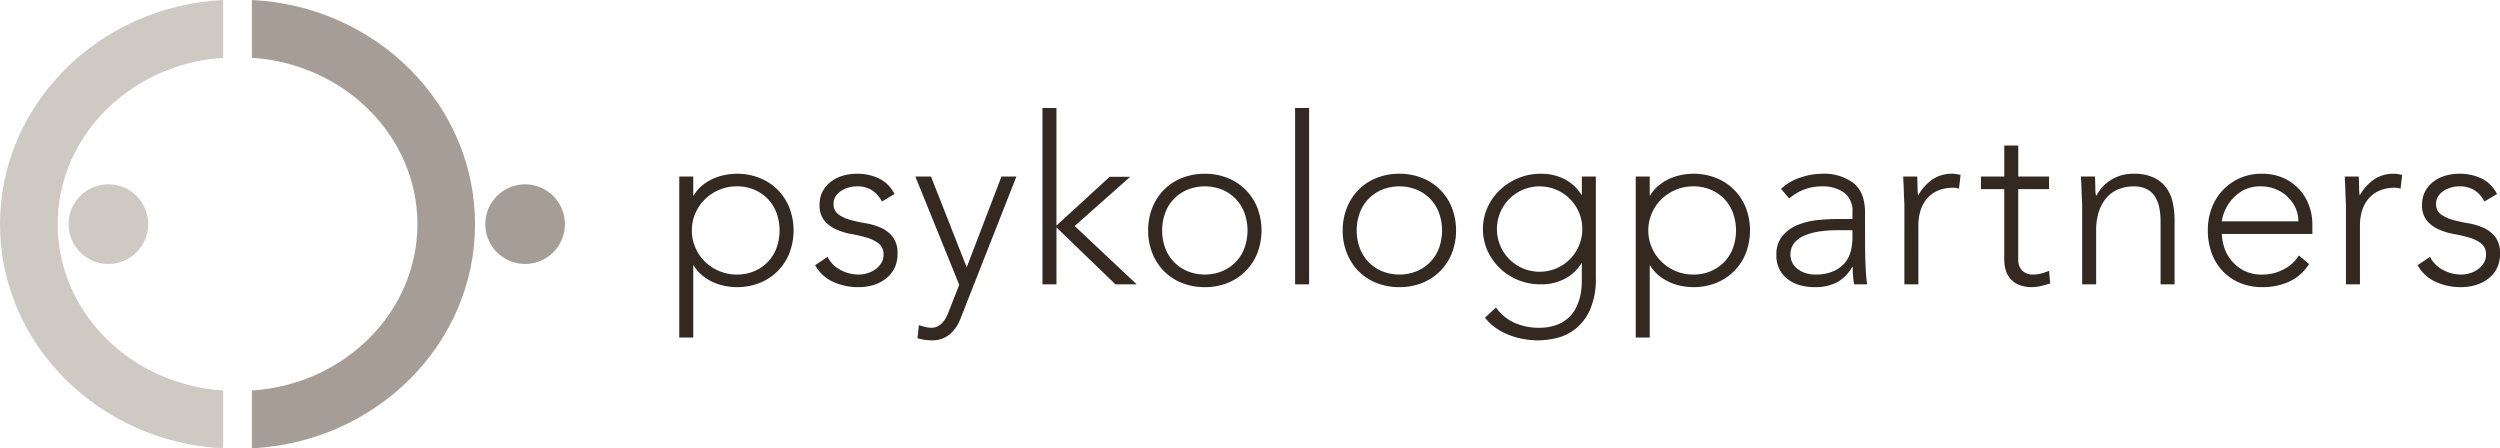 <?xml version="1.0" encoding="UTF-8"?> <svg xmlns="http://www.w3.org/2000/svg" xmlns:xlink="http://www.w3.org/1999/xlink" width="500" height="89.661" viewBox="0 0 500 89.661"><defs><style>.a{fill:#332921;}.b{clip-path:url(#a);}.c{fill:#a69e96;}.d{fill:#cfc9c3;}</style><clipPath id="a"><rect class="a" width="500" height="89.661" transform="translate(0 0)"></rect></clipPath></defs><g class="b" transform="translate(0 0)"><path class="c" d="M59.6,78.1c18.459-1.177,33.1-15.645,33.1-33.269S78.058,12.739,59.6,11.562V0C84.424,1.21,104.23,20.856,104.23,44.832S84.424,88.451,59.6,89.661Z" transform="translate(-9.221 0)"></path><path class="d" d="M44.631,78.1c-18.459-1.177-33.1-15.645-33.1-33.269s14.638-32.092,33.1-33.27V0C19.806,1.21,0,20.856,0,44.832s19.806,43.619,44.631,44.83Z" transform="translate(0 0)"></path><path class="d" d="M32.15,51.579a7.962,7.962,0,1,1-7.962-7.962,7.962,7.962,0,0,1,7.962,7.962" transform="translate(-2.51 -6.748)"></path><path class="c" d="M130.749,51.579a7.962,7.962,0,1,1-7.962-7.962,7.962,7.962,0,0,1,7.962,7.962" transform="translate(-17.765 -6.748)"></path><path class="a" d="M160.716,41.673h2.8v3.779h.093a7.278,7.278,0,0,1,1.634-1.937,9.825,9.825,0,0,1,2.123-1.353,10.66,10.66,0,0,1,2.4-.793,12.331,12.331,0,0,1,2.473-.257,12.014,12.014,0,0,1,4.549.84A10.556,10.556,0,0,1,182.74,47.9a12.748,12.748,0,0,1,0,9.1,10.562,10.562,0,0,1-5.949,5.949,12.031,12.031,0,0,1-4.549.839,12.332,12.332,0,0,1-2.473-.257,10.576,10.576,0,0,1-2.4-.793,9.73,9.73,0,0,1-2.123-1.353,7.251,7.251,0,0,1-1.634-1.937h-.093V73.869h-2.8Zm2.52,10.778a8.509,8.509,0,0,0,.7,3.429,8.782,8.782,0,0,0,1.913,2.8,9.167,9.167,0,0,0,2.846,1.889,8.907,8.907,0,0,0,3.547.7,8.7,8.7,0,0,0,3.546-.7,8.2,8.2,0,0,0,2.706-1.889,8.022,8.022,0,0,0,1.7-2.8,10.376,10.376,0,0,0,0-6.86,8.018,8.018,0,0,0-1.7-2.8,8.218,8.218,0,0,0-2.706-1.89,8.7,8.7,0,0,0-3.546-.7,8.907,8.907,0,0,0-3.547.7,9.185,9.185,0,0,0-2.846,1.89,8.778,8.778,0,0,0-1.913,2.8,8.51,8.51,0,0,0-.7,3.43" transform="translate(-24.865 -6.361)"></path><path class="a" d="M195.342,57.724a6.025,6.025,0,0,0,2.613,2.636,7.692,7.692,0,0,0,3.64.91,5.865,5.865,0,0,0,1.773-.28,5.406,5.406,0,0,0,1.586-.793A4.328,4.328,0,0,0,206.1,58.96a3.108,3.108,0,0,0,.443-1.657,2.666,2.666,0,0,0-.957-2.239,7.112,7.112,0,0,0-2.356-1.166,28.187,28.187,0,0,0-3.079-.724,13.175,13.175,0,0,1-3.08-.933,6.62,6.62,0,0,1-2.356-1.75,4.739,4.739,0,0,1-.957-3.173,5.535,5.535,0,0,1,.653-2.752,6.016,6.016,0,0,1,1.7-1.937,7.38,7.38,0,0,1,2.356-1.144,9.646,9.646,0,0,1,2.66-.373,10.067,10.067,0,0,1,4.6.98,6.792,6.792,0,0,1,3.009,3.079l-2.519,1.494a5.943,5.943,0,0,0-1.983-2.264,5.63,5.63,0,0,0-3.1-.769,5.71,5.71,0,0,0-1.563.232,5.482,5.482,0,0,0-1.47.654,3.789,3.789,0,0,0-1.1,1.073,2.6,2.6,0,0,0-.443,1.493,2.484,2.484,0,0,0,.957,2.147,7.345,7.345,0,0,0,2.356,1.1,28.95,28.95,0,0,0,3.08.677,12.44,12.44,0,0,1,3.079.91,6.286,6.286,0,0,1,2.356,1.819,5.282,5.282,0,0,1,.957,3.383,6.343,6.343,0,0,1-.63,2.916,6.022,6.022,0,0,1-1.727,2.076,7.694,7.694,0,0,1-2.5,1.261,10.179,10.179,0,0,1-2.939.419,11.974,11.974,0,0,1-5.11-1.074,7.748,7.748,0,0,1-3.57-3.313Z" transform="translate(-29.839 -6.361)"></path><path class="a" d="M225.682,70a8.038,8.038,0,0,1-2.193,3.313,5.5,5.5,0,0,1-3.733,1.213,8.592,8.592,0,0,1-1.4-.116,12.483,12.483,0,0,1-1.353-.3l.28-2.612q.606.185,1.237.35a5.12,5.12,0,0,0,1.283.163,2.681,2.681,0,0,0,1.33-.327,3.485,3.485,0,0,0,1-.84,5.758,5.758,0,0,0,.724-1.142,13.445,13.445,0,0,0,.536-1.284l1.96-4.992-8.772-21.65h3.127l7.138,18.151L233.8,41.775h2.986Z" transform="translate(-33.508 -6.463)"></path><path class="a" d="M246.651,25.546h2.8V49.063l10.638-9.752h4.106l-11.1,9.846L265.5,60.821h-4.247l-11.8-11.384V60.821h-2.8Z" transform="translate(-38.16 -3.952)"></path><path class="a" d="M271.655,52.452a12.014,12.014,0,0,1,.84-4.549,10.85,10.85,0,0,1,2.332-3.593,10.4,10.4,0,0,1,3.593-2.356,12.188,12.188,0,0,1,4.573-.84,12.007,12.007,0,0,1,4.549.84,10.549,10.549,0,0,1,5.949,5.949,12.737,12.737,0,0,1,0,9.1,10.556,10.556,0,0,1-5.949,5.949,12.024,12.024,0,0,1-4.549.839,12.2,12.2,0,0,1-4.573-.839,10.385,10.385,0,0,1-3.593-2.357A10.838,10.838,0,0,1,272.5,57a12.007,12.007,0,0,1-.84-4.549m2.8,0a9.97,9.97,0,0,0,.583,3.429,8,8,0,0,0,1.7,2.8,8.2,8.2,0,0,0,2.706,1.889,9.325,9.325,0,0,0,7.093,0,8.212,8.212,0,0,0,2.706-1.889,8.036,8.036,0,0,0,1.7-2.8,10.375,10.375,0,0,0,0-6.86,8.033,8.033,0,0,0-1.7-2.8,8.227,8.227,0,0,0-2.706-1.89,9.335,9.335,0,0,0-7.093,0,8.219,8.219,0,0,0-2.706,1.89,7.994,7.994,0,0,0-1.7,2.8,9.972,9.972,0,0,0-.583,3.43" transform="translate(-42.028 -6.361)"></path><rect class="a" width="2.8" height="35.275" transform="translate(259.023 21.594)"></rect><path class="a" d="M317.691,52.452a12.015,12.015,0,0,1,.84-4.549,10.85,10.85,0,0,1,2.332-3.593,10.4,10.4,0,0,1,3.593-2.356,12.188,12.188,0,0,1,4.573-.84,12.007,12.007,0,0,1,4.548.84,10.549,10.549,0,0,1,5.949,5.949,12.736,12.736,0,0,1,0,9.1,10.555,10.555,0,0,1-5.949,5.949,12.023,12.023,0,0,1-4.548.839,12.2,12.2,0,0,1-4.573-.839,10.385,10.385,0,0,1-3.593-2.357A10.838,10.838,0,0,1,318.531,57a12.009,12.009,0,0,1-.84-4.549m2.8,0a9.97,9.97,0,0,0,.583,3.429,8,8,0,0,0,1.7,2.8,8.2,8.2,0,0,0,2.706,1.889,9.324,9.324,0,0,0,7.093,0,8.211,8.211,0,0,0,2.706-1.889,8.034,8.034,0,0,0,1.7-2.8,10.376,10.376,0,0,0,0-6.86,8.031,8.031,0,0,0-1.7-2.8,8.226,8.226,0,0,0-2.706-1.89,9.335,9.335,0,0,0-7.093,0,8.219,8.219,0,0,0-2.706,1.89,7.994,7.994,0,0,0-1.7,2.8,9.972,9.972,0,0,0-.583,3.43" transform="translate(-49.15 -6.361)"></path><path class="a" d="M373.451,61.83a15.332,15.332,0,0,1-1.166,6.486,10.256,10.256,0,0,1-2.916,3.826,9.691,9.691,0,0,1-3.756,1.82,16.209,16.209,0,0,1-3.639.467,16.825,16.825,0,0,1-3.2-.3,15.38,15.38,0,0,1-2.963-.887,12.236,12.236,0,0,1-2.543-1.423,10.109,10.109,0,0,1-1.984-1.913l2.194-2.053a8.911,8.911,0,0,0,3.733,3.079,11.741,11.741,0,0,0,4.76.981,10.2,10.2,0,0,0,3.615-.56,7.176,7.176,0,0,0,2.427-1.47,7.045,7.045,0,0,0,1.493-2.007,10.39,10.39,0,0,0,.794-2.193,11.64,11.64,0,0,0,.3-2.077q.047-.979.047-1.587V59.031h-.094a8.6,8.6,0,0,1-3.289,3.079,10.117,10.117,0,0,1-4.876,1.12,11.662,11.662,0,0,1-4.479-.863,11.4,11.4,0,0,1-6.136-5.9,10.585,10.585,0,0,1,0-8.586,11.177,11.177,0,0,1,2.473-3.5A12,12,0,0,1,357.913,42a11.416,11.416,0,0,1,4.479-.887,10.117,10.117,0,0,1,4.876,1.12,8.6,8.6,0,0,1,3.289,3.079h.094V41.673h2.8Zm-2.707-9.658a8.318,8.318,0,0,0-.676-3.336,8.491,8.491,0,0,0-4.526-4.527,8.566,8.566,0,0,0-6.672,0,8.49,8.49,0,0,0-4.527,4.527,8.567,8.567,0,0,0,0,6.672,8.483,8.483,0,0,0,4.527,4.527,8.556,8.556,0,0,0,6.672,0,8.484,8.484,0,0,0,4.526-4.527,8.311,8.311,0,0,0,.676-3.336" transform="translate(-54.283 -6.361)"></path><path class="a" d="M387.022,41.673h2.8v3.779h.093a7.29,7.29,0,0,1,1.633-1.937,9.834,9.834,0,0,1,2.123-1.353,10.653,10.653,0,0,1,2.4-.793,12.318,12.318,0,0,1,2.473-.257,12.007,12.007,0,0,1,4.548.84,10.554,10.554,0,0,1,5.95,5.949,12.748,12.748,0,0,1,0,9.1,10.56,10.56,0,0,1-5.95,5.949,12.023,12.023,0,0,1-4.548.839,12.318,12.318,0,0,1-2.473-.257,10.569,10.569,0,0,1-2.4-.793,9.738,9.738,0,0,1-2.123-1.353,7.264,7.264,0,0,1-1.633-1.937h-.093V73.869h-2.8Zm2.519,10.778a8.5,8.5,0,0,0,.7,3.429,8.771,8.771,0,0,0,1.914,2.8A9.147,9.147,0,0,0,395,60.57a8.9,8.9,0,0,0,3.546.7,8.7,8.7,0,0,0,3.546-.7,8.216,8.216,0,0,0,2.707-1.889,8.032,8.032,0,0,0,1.7-2.8,10.361,10.361,0,0,0,0-6.86,8.029,8.029,0,0,0-1.7-2.8,8.231,8.231,0,0,0-2.707-1.89,8.7,8.7,0,0,0-3.546-.7,8.9,8.9,0,0,0-3.546.7,9.165,9.165,0,0,0-2.846,1.89,8.768,8.768,0,0,0-1.914,2.8,8.5,8.5,0,0,0-.7,3.43" transform="translate(-59.877 -6.361)"></path><path class="a" d="M438.038,54.178q0,1.587.023,2.846t.07,2.333q.047,1.074.117,2.007t.211,1.866h-2.614a20.261,20.261,0,0,1-.28-3.5h-.093a7.874,7.874,0,0,1-3.01,3.079,9.428,9.428,0,0,1-4.549.98,10.941,10.941,0,0,1-2.753-.35,7.184,7.184,0,0,1-2.426-1.12,5.755,5.755,0,0,1-2.427-4.923,5.759,5.759,0,0,1,1.26-3.919,7.853,7.853,0,0,1,3.1-2.17,14.764,14.764,0,0,1,3.919-.933q2.077-.209,3.663-.21h3.266V48.858a4.561,4.561,0,0,0-1.726-4.013,7.377,7.377,0,0,0-4.34-1.213,9.839,9.839,0,0,0-6.579,2.426l-1.633-1.914a9.988,9.988,0,0,1,3.826-2.262,13.712,13.712,0,0,1,4.386-.77,9.809,9.809,0,0,1,6.252,1.843q2.333,1.844,2.334,5.949Zm-5.6-1.773a24.688,24.688,0,0,0-3.429.233,12.01,12.01,0,0,0-2.986.794,5.542,5.542,0,0,0-2.123,1.493,3.766,3.766,0,0,0-.35,4.084,3.893,3.893,0,0,0,1.144,1.259,5.383,5.383,0,0,0,1.563.746,6.089,6.089,0,0,0,1.75.256,9,9,0,0,0,3.686-.653,6.287,6.287,0,0,0,2.31-1.7,5.936,5.936,0,0,0,1.189-2.379,11.237,11.237,0,0,0,.326-2.683V52.4Z" transform="translate(-65.026 -6.361)"></path><path class="a" d="M450.546,47.739q0-.607-.047-1.47t-.069-1.75q-.024-.886-.07-1.657t-.047-1.189h2.8q.046,1.213.069,2.333a7.316,7.316,0,0,0,.117,1.446,9.551,9.551,0,0,1,2.753-3.126,6.825,6.825,0,0,1,4.106-1.214,4.708,4.708,0,0,1,.816.07q.4.071.818.163l-.327,2.753a3.417,3.417,0,0,0-1.074-.186,7.813,7.813,0,0,0-3.15.582,5.934,5.934,0,0,0-2.193,1.609,6.751,6.751,0,0,0-1.283,2.4,10.117,10.117,0,0,0-.42,2.964V63.23h-2.8Z" transform="translate(-69.669 -6.361)"></path><path class="a" d="M482.32,43.159h-6.159V57.2a3.024,3.024,0,0,0,.793,2.24,2.962,2.962,0,0,0,2.193.793,6.466,6.466,0,0,0,1.609-.21,10.267,10.267,0,0,0,1.564-.537l.232,2.52a16.615,16.615,0,0,1-1.819.513,8.326,8.326,0,0,1-1.819.233,6.7,6.7,0,0,1-2.566-.444,4.527,4.527,0,0,1-1.726-1.189,4.667,4.667,0,0,1-.958-1.75,7.471,7.471,0,0,1-.3-2.17V43.159H468.7V40.64h4.666V34.434h2.8V40.64h6.159Z" transform="translate(-72.513 -5.327)"></path><path class="a" d="M492.608,47.739c0-.4-.017-.894-.047-1.47s-.055-1.158-.071-1.75-.039-1.143-.069-1.657-.046-.91-.046-1.189h2.8q.046,1.213.07,2.333a7.278,7.278,0,0,0,.117,1.446h.14a7.555,7.555,0,0,1,2.8-3.056,8.156,8.156,0,0,1,4.574-1.284,9.2,9.2,0,0,1,4.106.794,6.622,6.622,0,0,1,2.5,2.077,7.8,7.8,0,0,1,1.259,2.963,16.87,16.87,0,0,1,.35,3.452V63.23h-2.8V50.539A13.686,13.686,0,0,0,508.053,48a6.732,6.732,0,0,0-.817-2.216,4.27,4.27,0,0,0-1.633-1.564,5.592,5.592,0,0,0-2.729-.582,7.969,7.969,0,0,0-2.918.536,6.273,6.273,0,0,0-2.379,1.633,7.906,7.906,0,0,0-1.587,2.753,11.715,11.715,0,0,0-.583,3.9V63.23h-2.8Z" transform="translate(-76.176 -6.361)"></path><path class="a" d="M542.638,59.17a9.438,9.438,0,0,1-4.036,3.546,12.833,12.833,0,0,1-5.3,1.073,11.5,11.5,0,0,1-4.479-.839,10.1,10.1,0,0,1-3.453-2.357A10.36,10.36,0,0,1,523.157,57a13.131,13.131,0,0,1-.77-4.6,12.325,12.325,0,0,1,.794-4.479,10.681,10.681,0,0,1,2.239-3.57,10.526,10.526,0,0,1,3.406-2.379,10.65,10.65,0,0,1,4.34-.864,10.4,10.4,0,0,1,4.362.864,9.554,9.554,0,0,1,3.173,2.287,9.686,9.686,0,0,1,1.937,3.243,10.821,10.821,0,0,1,.654,3.686v1.959h-18.1a9.525,9.525,0,0,0,.35,2.263A7.98,7.98,0,0,0,526.82,58.1a8.12,8.12,0,0,0,2.5,2.239,7.777,7.777,0,0,0,4.037.934,9,9,0,0,0,4.152-1.027,7.473,7.473,0,0,0,3.079-2.8Zm-2.146-8.539a6.372,6.372,0,0,0-.582-2.706,7.254,7.254,0,0,0-1.587-2.216,7.516,7.516,0,0,0-2.38-1.516,7.657,7.657,0,0,0-2.916-.56,7.147,7.147,0,0,0-3.8.932,8.342,8.342,0,0,0-2.4,2.146,8.55,8.55,0,0,0-1.26,2.357,6.23,6.23,0,0,0-.373,1.563Z" transform="translate(-80.819 -6.361)"></path><path class="a" d="M555.023,47.739q0-.607-.047-1.47t-.069-1.75q-.024-.886-.07-1.657t-.047-1.189h2.8q.046,1.213.069,2.333a7.313,7.313,0,0,0,.117,1.446,9.551,9.551,0,0,1,2.753-3.126,6.825,6.825,0,0,1,4.106-1.214,4.711,4.711,0,0,1,.817.07q.4.071.817.163l-.327,2.753a3.417,3.417,0,0,0-1.073-.186,7.814,7.814,0,0,0-3.15.582,5.933,5.933,0,0,0-2.193,1.609,6.754,6.754,0,0,0-1.283,2.4,10.119,10.119,0,0,0-.42,2.964V63.23h-2.8Z" transform="translate(-85.832 -6.361)"></path><path class="a" d="M574.5,57.724a6.02,6.02,0,0,0,2.613,2.636,7.694,7.694,0,0,0,3.64.91,5.865,5.865,0,0,0,1.773-.28,5.419,5.419,0,0,0,1.586-.793,4.331,4.331,0,0,0,1.144-1.237A3.109,3.109,0,0,0,585.7,57.3a2.666,2.666,0,0,0-.957-2.239,7.114,7.114,0,0,0-2.356-1.166,28.147,28.147,0,0,0-3.079-.724,13.16,13.16,0,0,1-3.08-.933,6.62,6.62,0,0,1-2.356-1.75,4.739,4.739,0,0,1-.957-3.173,5.535,5.535,0,0,1,.653-2.752,6.018,6.018,0,0,1,1.7-1.937,7.38,7.38,0,0,1,2.356-1.144,9.641,9.641,0,0,1,2.66-.373,10.064,10.064,0,0,1,4.6.98,6.8,6.8,0,0,1,3.01,3.079l-2.52,1.494a5.944,5.944,0,0,0-1.983-2.264,5.63,5.63,0,0,0-3.1-.769,5.725,5.725,0,0,0-1.564.232,5.489,5.489,0,0,0-1.469.654,3.785,3.785,0,0,0-1.1,1.073,2.59,2.59,0,0,0-.444,1.493,2.484,2.484,0,0,0,.957,2.147,7.354,7.354,0,0,0,2.356,1.1,28.986,28.986,0,0,0,3.079.677,12.449,12.449,0,0,1,3.08.91,6.3,6.3,0,0,1,2.357,1.819,5.282,5.282,0,0,1,.956,3.383,6.343,6.343,0,0,1-.63,2.916,6.032,6.032,0,0,1-1.727,2.076,7.694,7.694,0,0,1-2.5,1.261,10.175,10.175,0,0,1-2.939.419,11.965,11.965,0,0,1-5.109-1.074,7.743,7.743,0,0,1-3.57-3.313Z" transform="translate(-88.499 -6.361)"></path></g></svg> 